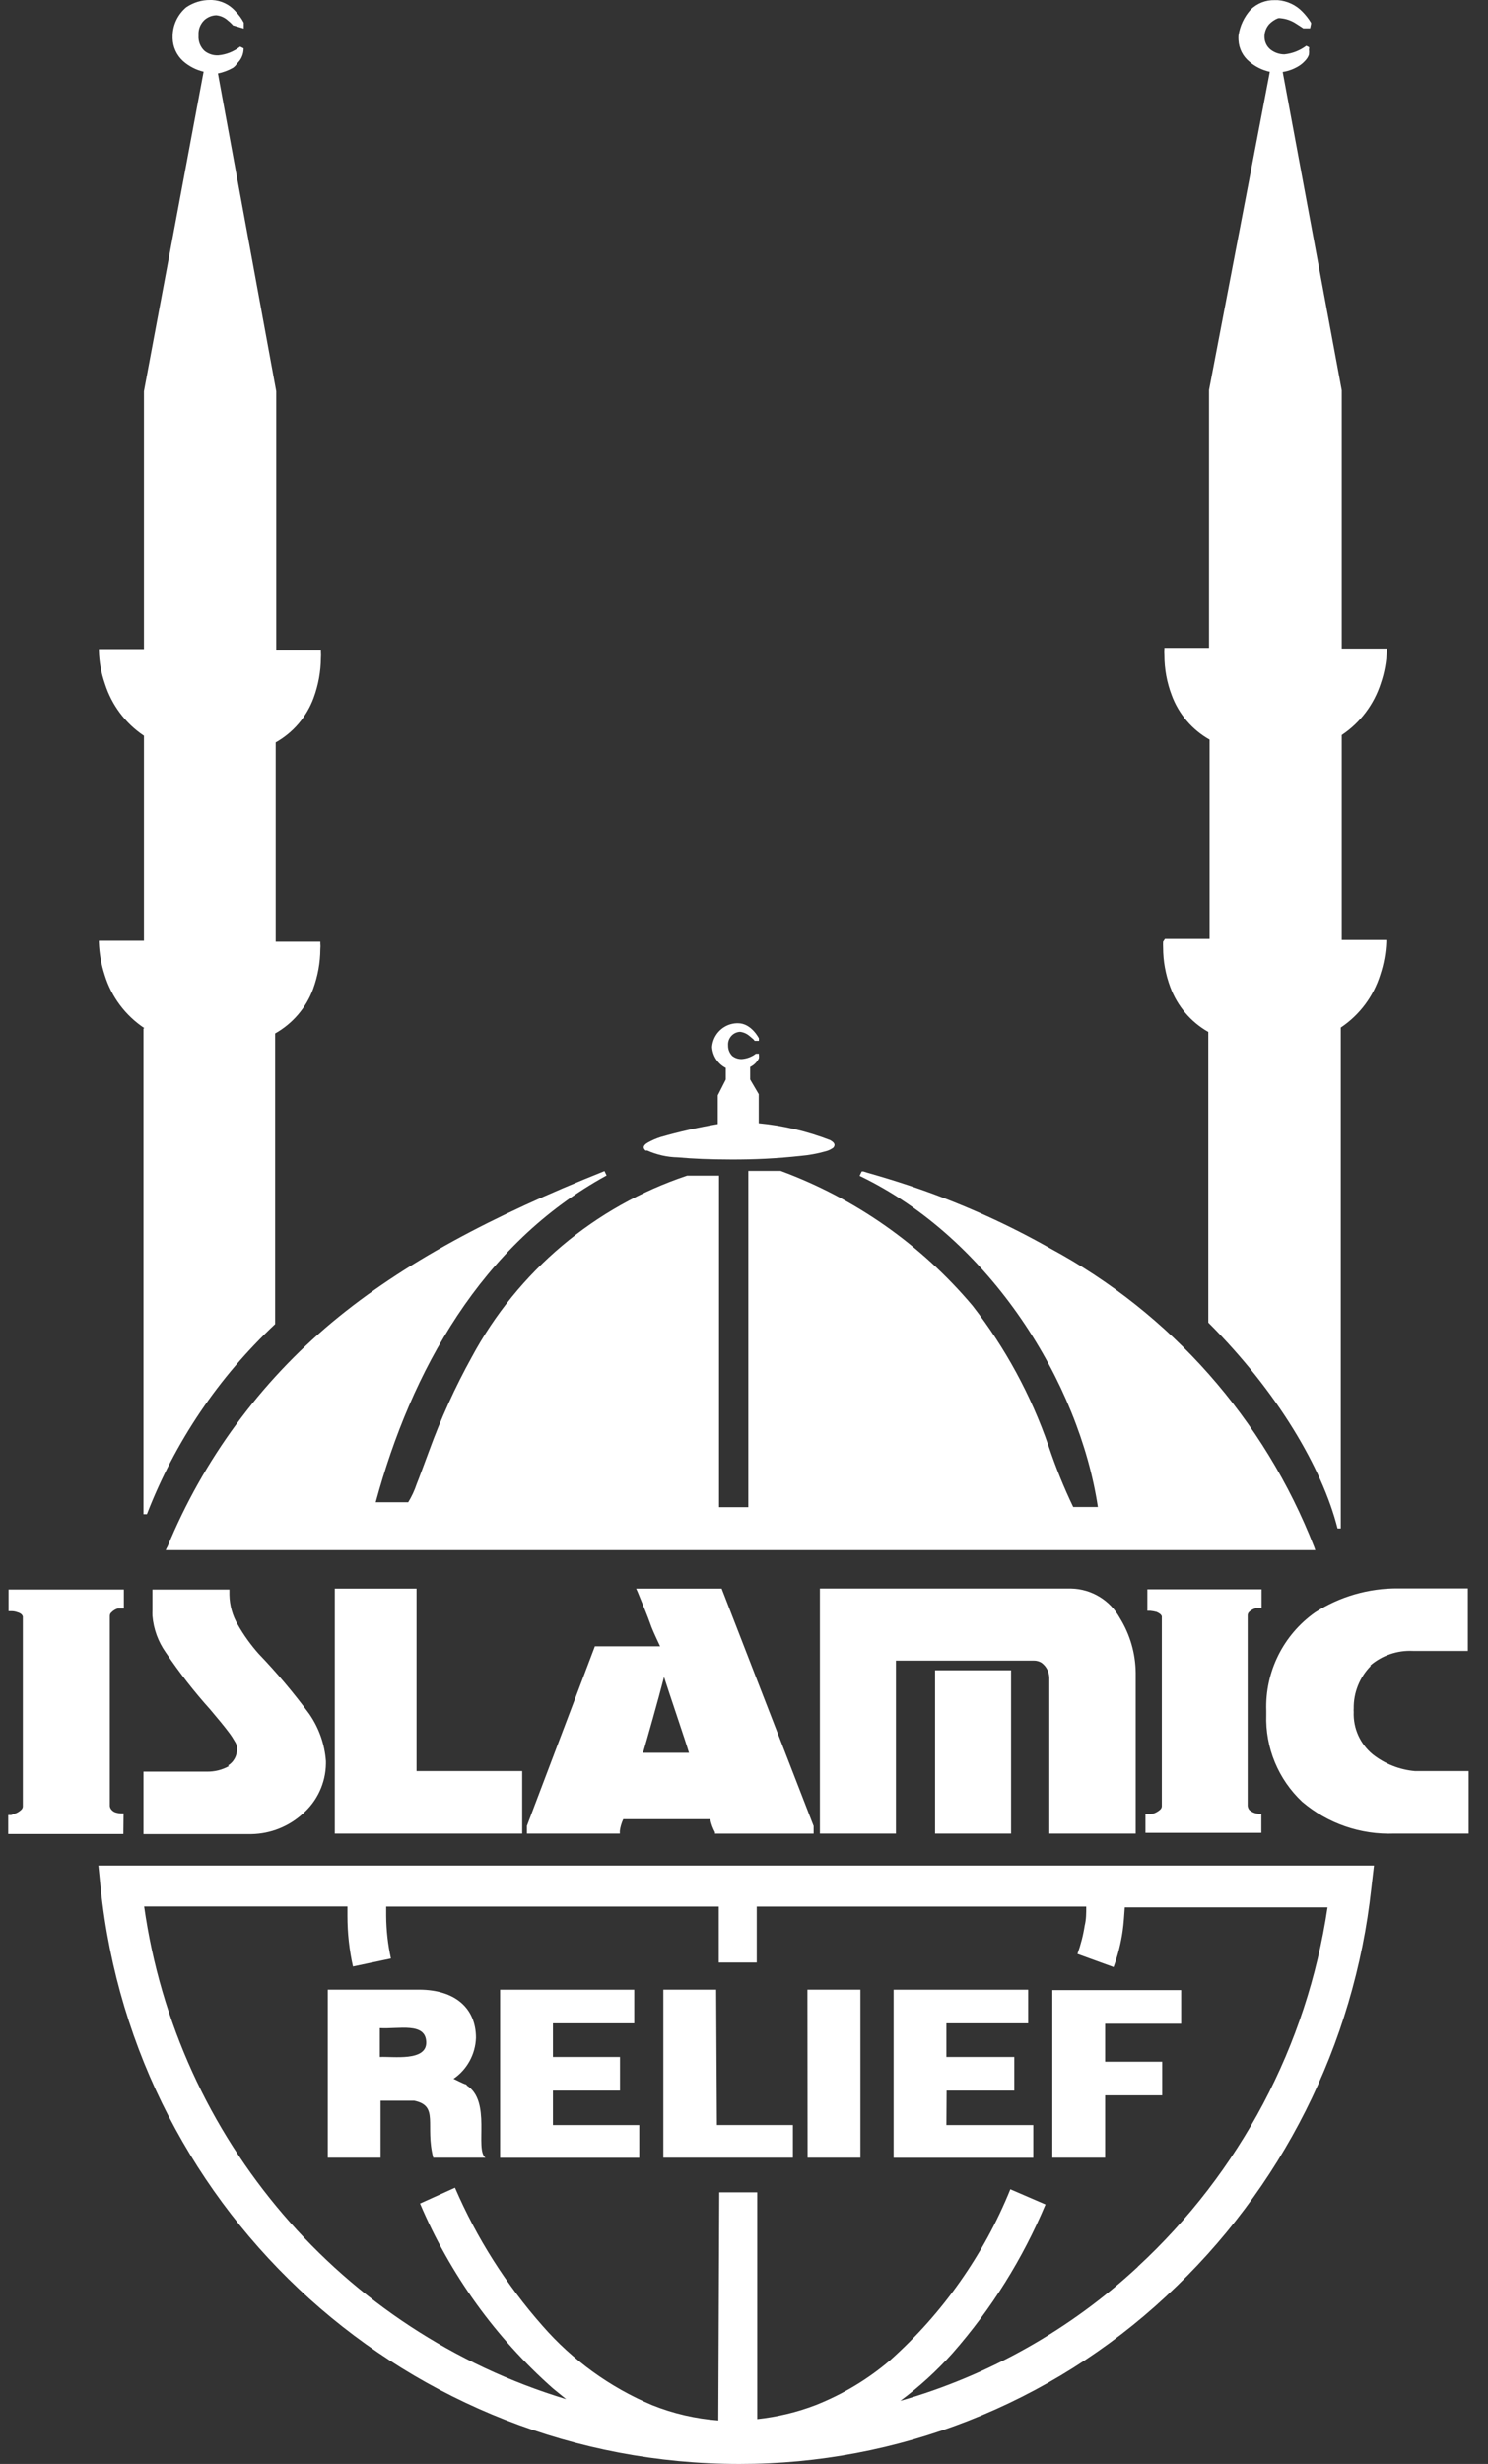 <svg width="29" height="48" viewBox="0 0 29 48" fill="none" xmlns="http://www.w3.org/2000/svg">
<rect x="0" y="0" width="29" height="48" fill="#333333" stroke="none"/>
<path d="M10.776 40.727H12.083V40.072H10.776V39.416H12.361V38.761H9.747V42.035H12.458V41.398H10.776V40.728V40.727ZM13.958 38.76H12.928V42.034H15.453V41.397H13.972L13.957 38.76H13.958ZM7.403 40.072V39.509C7.773 39.531 8.292 39.39 8.307 39.779C8.322 40.167 7.647 40.057 7.403 40.072ZM9.099 40.619C9.006 40.56 9.206 40.678 8.839 40.497C9.104 40.315 9.266 40.017 9.276 39.697C9.276 39.127 8.876 38.76 8.165 38.76H6.388V42.034H7.417V40.923H8.072C8.561 41.026 8.28 41.393 8.443 42.034H9.461C9.246 41.875 9.587 40.923 9.091 40.623M2.796 20.036V29.499H2.863C3.406 28.092 4.261 26.826 5.362 25.795V20.133C5.704 19.94 5.966 19.634 6.102 19.267C6.193 19.017 6.242 18.754 6.243 18.489C6.247 18.451 6.247 18.412 6.243 18.374V18.344H5.373V14.463C5.716 14.27 5.978 13.962 6.113 13.593C6.204 13.344 6.252 13.082 6.254 12.819C6.257 12.78 6.257 12.74 6.254 12.7V12.671H5.384V7.623L4.247 1.431C4.351 1.41 4.451 1.372 4.543 1.32C4.567 1.302 4.588 1.281 4.606 1.256L4.669 1.182C4.716 1.119 4.743 1.043 4.747 0.964V0.941L4.68 0.908C4.558 1.005 4.41 1.064 4.254 1.078C4.158 1.083 4.063 1.053 3.987 0.993C3.905 0.917 3.862 0.808 3.869 0.697V0.674C3.864 0.569 3.905 0.467 3.98 0.393C4.044 0.334 4.127 0.3 4.213 0.297C4.298 0.305 4.377 0.34 4.439 0.397C4.467 0.419 4.493 0.442 4.517 0.467L4.539 0.493L4.75 0.556V0.441C4.709 0.361 4.654 0.287 4.591 0.223C4.476 0.088 4.309 0.008 4.132 4.10308e-05H4.098C3.932 -0.002 3.77 0.048 3.631 0.141C3.467 0.278 3.37 0.479 3.365 0.693V0.749C3.37 0.917 3.443 1.076 3.568 1.19C3.682 1.291 3.82 1.362 3.968 1.397L2.805 7.623V12.644H1.927V12.677C1.933 12.896 1.973 13.114 2.046 13.322C2.177 13.735 2.444 14.092 2.805 14.333V18.326H1.927V18.359C1.935 18.576 1.974 18.792 2.042 18.999C2.172 19.421 2.445 19.784 2.813 20.029M2.407 35.327H2.363C2.321 35.325 2.28 35.318 2.24 35.304C2.216 35.294 2.195 35.279 2.177 35.26C2.157 35.239 2.143 35.212 2.14 35.183V31.48C2.14 31.452 2.152 31.426 2.173 31.41C2.207 31.375 2.249 31.349 2.296 31.335H2.414V30.965H0.167V31.387H0.222C0.264 31.387 0.306 31.395 0.345 31.41C0.369 31.416 0.392 31.427 0.412 31.443C0.428 31.455 0.438 31.472 0.445 31.491V35.194C0.443 35.219 0.431 35.242 0.412 35.258C0.374 35.294 0.328 35.321 0.278 35.335L0.219 35.358H0.16V35.728H2.404L2.408 35.328L2.407 35.327ZM26.705 32.446C26.935 32.248 27.232 32.147 27.534 32.161H28.608V30.943H27.253C26.676 30.938 26.111 31.101 25.627 31.413C25.009 31.851 24.652 32.57 24.679 33.328V33.405C24.657 34.045 24.912 34.663 25.379 35.101C25.879 35.525 26.52 35.745 27.175 35.72H28.623V34.502H27.575C27.275 34.476 26.989 34.362 26.753 34.176C26.507 33.973 26.37 33.668 26.383 33.349C26.381 33.327 26.381 33.305 26.383 33.283C26.378 32.973 26.498 32.674 26.716 32.453M20.509 42.034H21.538V40.819H22.65V40.164H21.538V39.424H23.02V38.769H20.509V42.035V42.034ZM15.739 42.034H16.769V38.76H15.736L15.739 42.034ZM18.45 40.727H19.768V40.072H18.445V39.416H20.038V38.761H17.416V42.035H20.138V41.398H18.445L18.449 40.728L18.45 40.727ZM20.301 32.394C20.392 32.462 20.447 32.569 20.45 32.682V35.72H22.134V32.587C22.13 32.211 22.024 31.844 21.827 31.524C21.637 31.176 21.275 30.955 20.879 30.946H15.979V35.72H17.461V32.35H20.146C20.201 32.349 20.255 32.364 20.302 32.394M19.705 32.538H18.224V35.72H19.705V32.538ZM22.668 18.34C22.666 18.378 22.666 18.416 22.668 18.455C22.668 18.721 22.715 18.983 22.809 19.233C22.946 19.601 23.207 19.91 23.549 20.103V25.765C24.89 27.103 25.771 28.598 26.068 29.776H26.131V20.018C26.499 19.772 26.771 19.407 26.901 18.985C26.97 18.778 27.009 18.562 27.017 18.345V18.311H26.15V14.319C26.511 14.079 26.778 13.723 26.91 13.312C26.982 13.103 27.022 12.885 27.028 12.664V12.634H26.15V7.605L24.999 1.402C25.122 1.383 25.241 1.336 25.343 1.266C25.384 1.236 25.422 1.201 25.454 1.162C25.479 1.133 25.498 1.099 25.51 1.062C25.514 1.028 25.514 0.993 25.51 0.959C25.516 0.945 25.516 0.931 25.51 0.918L25.458 0.892C25.334 0.985 25.187 1.043 25.032 1.059C24.935 1.059 24.839 1.026 24.762 0.966C24.686 0.905 24.643 0.812 24.644 0.715V0.7C24.647 0.614 24.68 0.534 24.736 0.47C24.785 0.42 24.842 0.381 24.907 0.355C24.925 0.351 24.944 0.351 24.962 0.355C25.065 0.365 25.164 0.399 25.251 0.455L25.366 0.529L25.399 0.552H25.533L25.551 0.467V0.444C25.505 0.366 25.448 0.294 25.384 0.229C25.258 0.097 25.086 0.017 24.903 0.003H24.844C24.669 -0.002 24.499 0.065 24.374 0.188C24.247 0.329 24.165 0.504 24.137 0.692C24.135 0.722 24.135 0.751 24.137 0.781C24.145 0.946 24.224 1.1 24.352 1.203C24.466 1.3 24.602 1.367 24.748 1.399L23.563 7.598V12.62H22.693V12.65C22.69 12.688 22.69 12.726 22.693 12.765C22.693 13.029 22.741 13.292 22.834 13.538C22.969 13.908 23.232 14.216 23.574 14.409V18.29H22.704L22.671 18.341L22.668 18.34ZM12.614 22.414C12.801 22.497 13.005 22.543 13.21 22.547C13.498 22.573 13.857 22.588 14.232 22.588C14.692 22.591 15.152 22.568 15.609 22.518C15.767 22.504 15.923 22.476 16.076 22.433C16.124 22.422 16.171 22.404 16.213 22.377C16.241 22.365 16.261 22.338 16.264 22.307C16.264 22.274 16.234 22.241 16.179 22.211C15.732 22.038 15.264 21.927 14.787 21.882V21.315L14.62 21.03V20.786C14.694 20.75 14.755 20.69 14.79 20.616C14.793 20.592 14.793 20.569 14.79 20.546V20.527H14.731C14.653 20.587 14.559 20.623 14.461 20.631C14.393 20.634 14.326 20.613 14.272 20.571C14.217 20.516 14.188 20.441 14.19 20.364C14.18 20.23 14.281 20.112 14.415 20.101C14.419 20.101 14.424 20.101 14.427 20.101C14.496 20.11 14.56 20.14 14.612 20.186L14.682 20.245L14.708 20.276H14.79V20.227C14.79 20.227 14.645 19.934 14.382 19.934H14.359C14.106 19.943 13.898 20.14 13.878 20.394C13.887 20.568 13.989 20.725 14.145 20.805V21.031L13.989 21.338V21.898C13.615 21.962 13.244 22.045 12.878 22.15C12.792 22.177 12.709 22.213 12.63 22.257C12.574 22.287 12.548 22.32 12.544 22.353C12.549 22.379 12.564 22.401 12.585 22.416M22.42 35.334H22.324V35.705H24.583V35.334H24.535C24.494 35.332 24.453 35.322 24.416 35.304C24.392 35.293 24.37 35.278 24.349 35.26C24.33 35.237 24.319 35.209 24.316 35.179V31.475C24.314 31.448 24.325 31.42 24.346 31.401C24.381 31.369 24.423 31.344 24.469 31.331H24.587V30.961H22.361V31.38H22.417C22.458 31.384 22.499 31.391 22.54 31.402C22.564 31.411 22.585 31.424 22.606 31.439C22.623 31.451 22.636 31.468 22.643 31.487V35.19C22.641 35.215 22.629 35.238 22.61 35.254C22.571 35.289 22.525 35.315 22.476 35.331M4.463 34.405C4.329 34.48 4.178 34.517 4.026 34.513H2.796V35.73H4.904C5.273 35.723 5.626 35.582 5.9 35.334C6.182 35.089 6.346 34.734 6.352 34.361V34.309C6.328 33.978 6.215 33.66 6.026 33.387C5.722 32.974 5.392 32.583 5.037 32.213C4.884 32.04 4.748 31.851 4.634 31.65C4.531 31.474 4.475 31.274 4.471 31.069V30.966H2.971V31.369C2.969 31.406 2.969 31.444 2.971 31.48C2.993 31.736 3.082 31.981 3.23 32.191C3.493 32.582 3.783 32.953 4.097 33.303C4.241 33.473 4.371 33.629 4.467 33.758C4.508 33.812 4.544 33.869 4.578 33.928C4.6 33.961 4.614 33.999 4.619 34.039C4.62 34.05 4.62 34.062 4.619 34.072C4.621 34.203 4.555 34.325 4.444 34.394M6.525 30.946V35.72H10.177V34.502H8.118V30.947H6.525V30.946ZM12.94 32.664C13.058 33.034 13.351 33.89 13.428 34.146H12.532C12.599 33.92 12.835 33.09 12.943 32.664M10.269 35.571V35.72H12.08V35.668C12.09 35.589 12.113 35.511 12.147 35.439H13.842C13.86 35.528 13.891 35.615 13.935 35.695V35.721H15.857V35.572L14.064 30.947H12.398L12.428 31.014C12.579 31.384 12.624 31.494 12.665 31.61C12.705 31.725 12.742 31.81 12.865 32.072H11.594L10.268 35.572L10.269 35.571ZM22.183 44.153C20.866 45.379 19.276 46.276 17.547 46.771C17.917 46.496 18.258 46.185 18.565 45.842C19.322 44.98 19.933 44.002 20.376 42.945L19.691 42.649C19.175 43.925 18.373 45.065 17.346 45.982C16.915 46.35 16.425 46.644 15.898 46.853C15.532 46.994 15.148 47.085 14.758 47.127V42.709H14.018L13.999 47.153C13.556 47.12 13.12 47.019 12.707 46.853C11.886 46.506 11.155 45.977 10.57 45.305C9.864 44.505 9.29 43.599 8.867 42.619L8.186 42.927C8.77 44.307 9.657 45.537 10.778 46.53L11.034 46.738C6.656 45.413 3.446 41.667 2.809 37.139H6.771V37.324C6.771 37.655 6.807 37.986 6.879 38.309L7.619 38.153C7.559 37.881 7.528 37.603 7.526 37.324V37.142H14.008V38.231H14.748V37.142H21.17C21.17 37.271 21.17 37.386 21.14 37.512C21.111 37.7 21.063 37.885 20.999 38.064L21.703 38.32C21.786 38.092 21.846 37.856 21.88 37.616C21.903 37.454 21.91 37.305 21.921 37.157H25.873C25.474 39.847 24.168 42.319 22.169 44.163M1.918 36.342L1.962 36.783C2.626 43.158 8 48 14.409 48C17.497 48.004 20.472 46.835 22.73 44.73C24.976 42.65 26.395 39.829 26.726 36.787L26.778 36.342H1.917L1.918 36.342ZM3.259 30.135L3.229 30.198H25.634L25.612 30.135C24.642 27.648 22.82 25.587 20.471 24.321C19.668 23.865 18.825 23.483 17.953 23.176C17.619 23.058 17.341 22.973 17.138 22.913L16.897 22.843L16.827 22.821H16.794L16.753 22.906C19.319 24.139 21.034 26.953 21.397 29.357H20.916C20.73 28.97 20.57 28.572 20.434 28.165C20.094 27.18 19.593 26.257 18.953 25.435C17.955 24.25 16.666 23.345 15.213 22.81H14.584V29.361H14.013V22.902H13.392C11.593 23.502 10.092 24.766 9.195 26.436C8.87 27.023 8.592 27.634 8.363 28.265C8.267 28.521 8.188 28.742 8.118 28.917C8.078 29.038 8.023 29.155 7.956 29.265H7.322C8.011 26.717 9.377 24.236 11.822 22.899L11.781 22.814C9.6 23.684 7.867 24.599 6.478 25.755C5.065 26.933 3.961 28.438 3.26 30.139" fill="white"/>
</svg>
